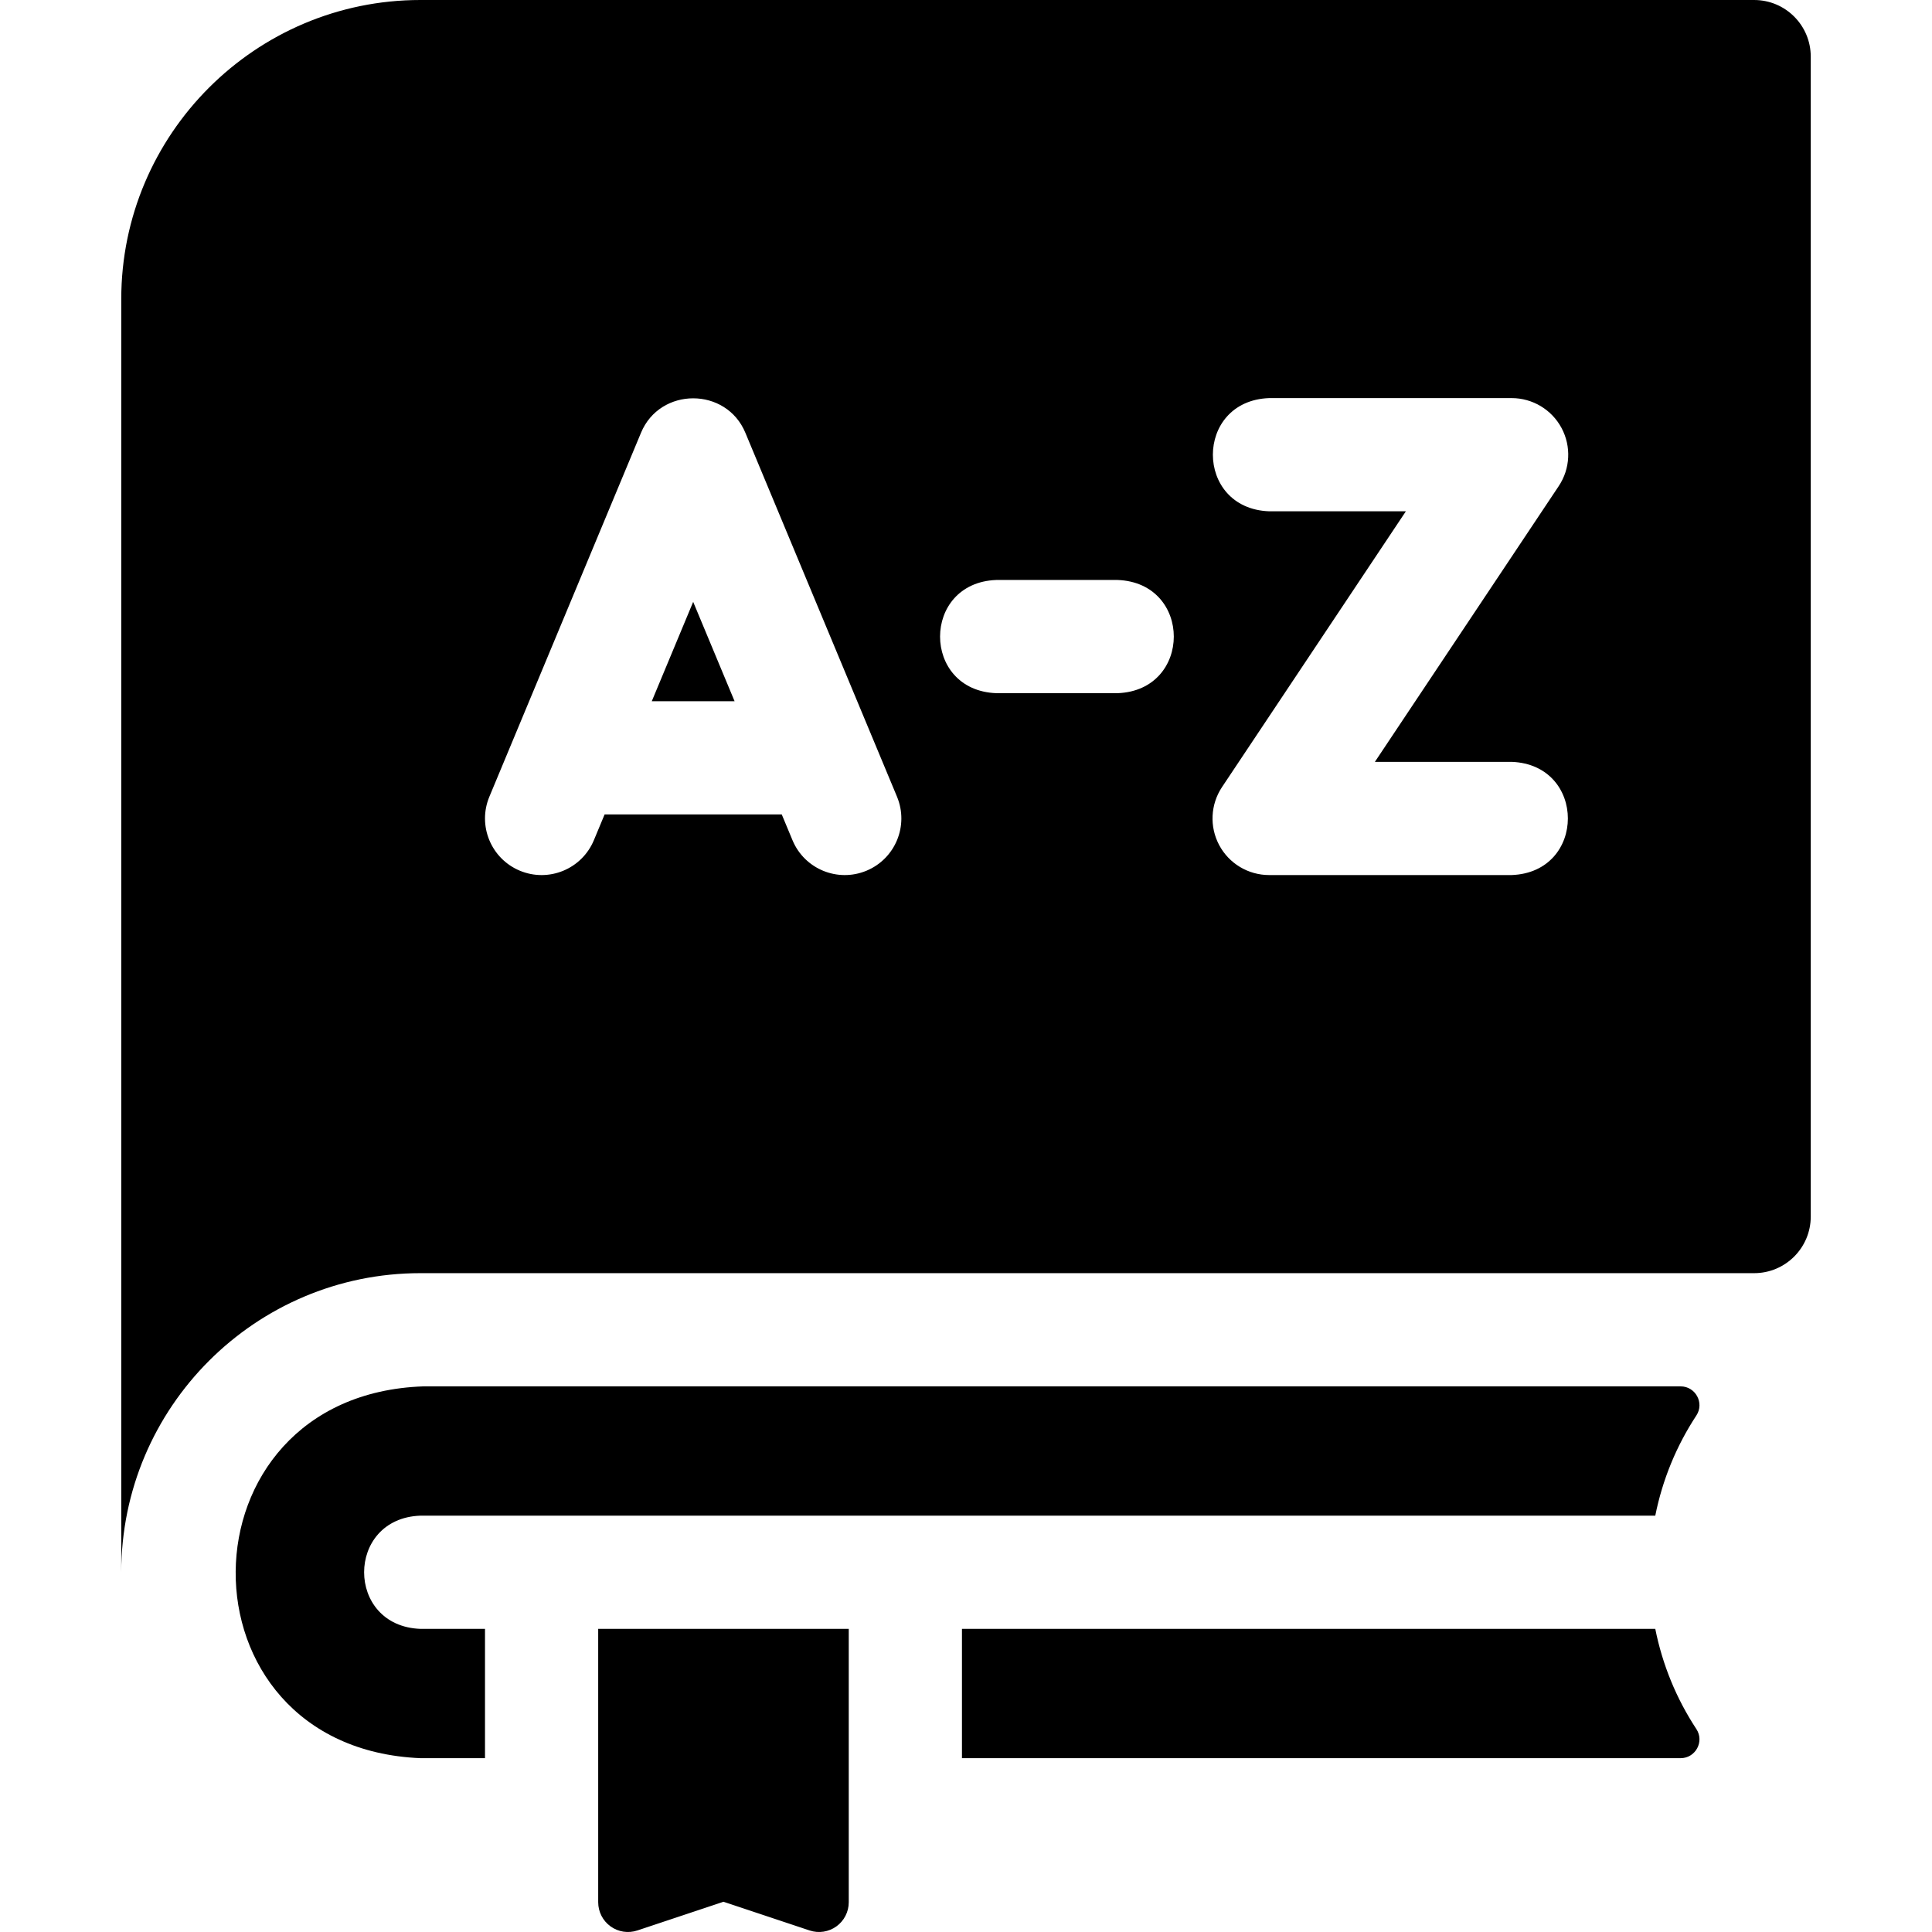 <svg id="Capa_1" enable-background="new 0 0 512 512" height="512" viewBox="0 0 512 512" width="512" xmlns="http://www.w3.org/2000/svg"><g><path d="m438.666 431.667h-183.736v34.267h190.438c3.967 0 6.366-4.407 4.187-7.721-5.313-8.077-8.993-17.062-10.889-26.546z"/><path d="m158.53 504.12c0 2.533 1.218 4.911 3.272 6.392 2.055 1.481 4.697 1.885 7.099 1.083l22.828-7.609 22.828 7.609c2.403.802 5.044.398 7.099-1.083s3.272-3.859 3.272-6.392v-72.453h-66.4v72.453z"/><path d="m172.728 185.833h21.944l-10.972-26.333z"/><path d="m464.866 0h-353.466c-43.708 0-79.266 35.559-79.266 79.267v337.4c0-43.708 35.559-79.267 79.267-79.267h353.466c8.284 0 15-6.716 15-15v-307.4c-.001-8.284-6.716-15-15.001-15zm-235.23 230.746c-7.645 3.185-16.43-.43-19.615-8.077l-2.848-6.836h-46.944l-2.848 6.836c-3.186 7.647-11.97 11.262-19.615 8.077-7.647-3.187-11.263-11.968-8.077-19.615l40.167-96.4c5.047-12.231 22.649-12.226 27.692 0l40.167 96.4c3.184 7.647-.432 16.429-8.079 19.615zm66.531-47.046h-32.134c-19.881-.738-19.866-29.269 0-30h32.134c19.881.738 19.866 29.269 0 30zm104.433 48.2h-64.267c-5.532 0-10.615-3.045-13.226-7.922-2.609-4.877-2.323-10.796.745-15.398l48.72-73.08h-36.239c-19.881-.738-19.866-29.269 0-30h64.267c5.532 0 10.615 3.045 13.226 7.922 2.609 4.877 2.324 10.795-.745 15.398l-48.72 73.08h36.239c19.881.738 19.866 29.269 0 30z"/><path d="m445.368 367.4h-333.141c-65.913 2.271-66.533 95.776-.827 98.533h17.13v-34.267h-17.13c-19.881-.738-19.866-29.269 0-30h327.266c1.896-9.484 5.576-18.47 10.888-26.546 2.181-3.313-.219-7.72-4.186-7.72z"/></g></svg>